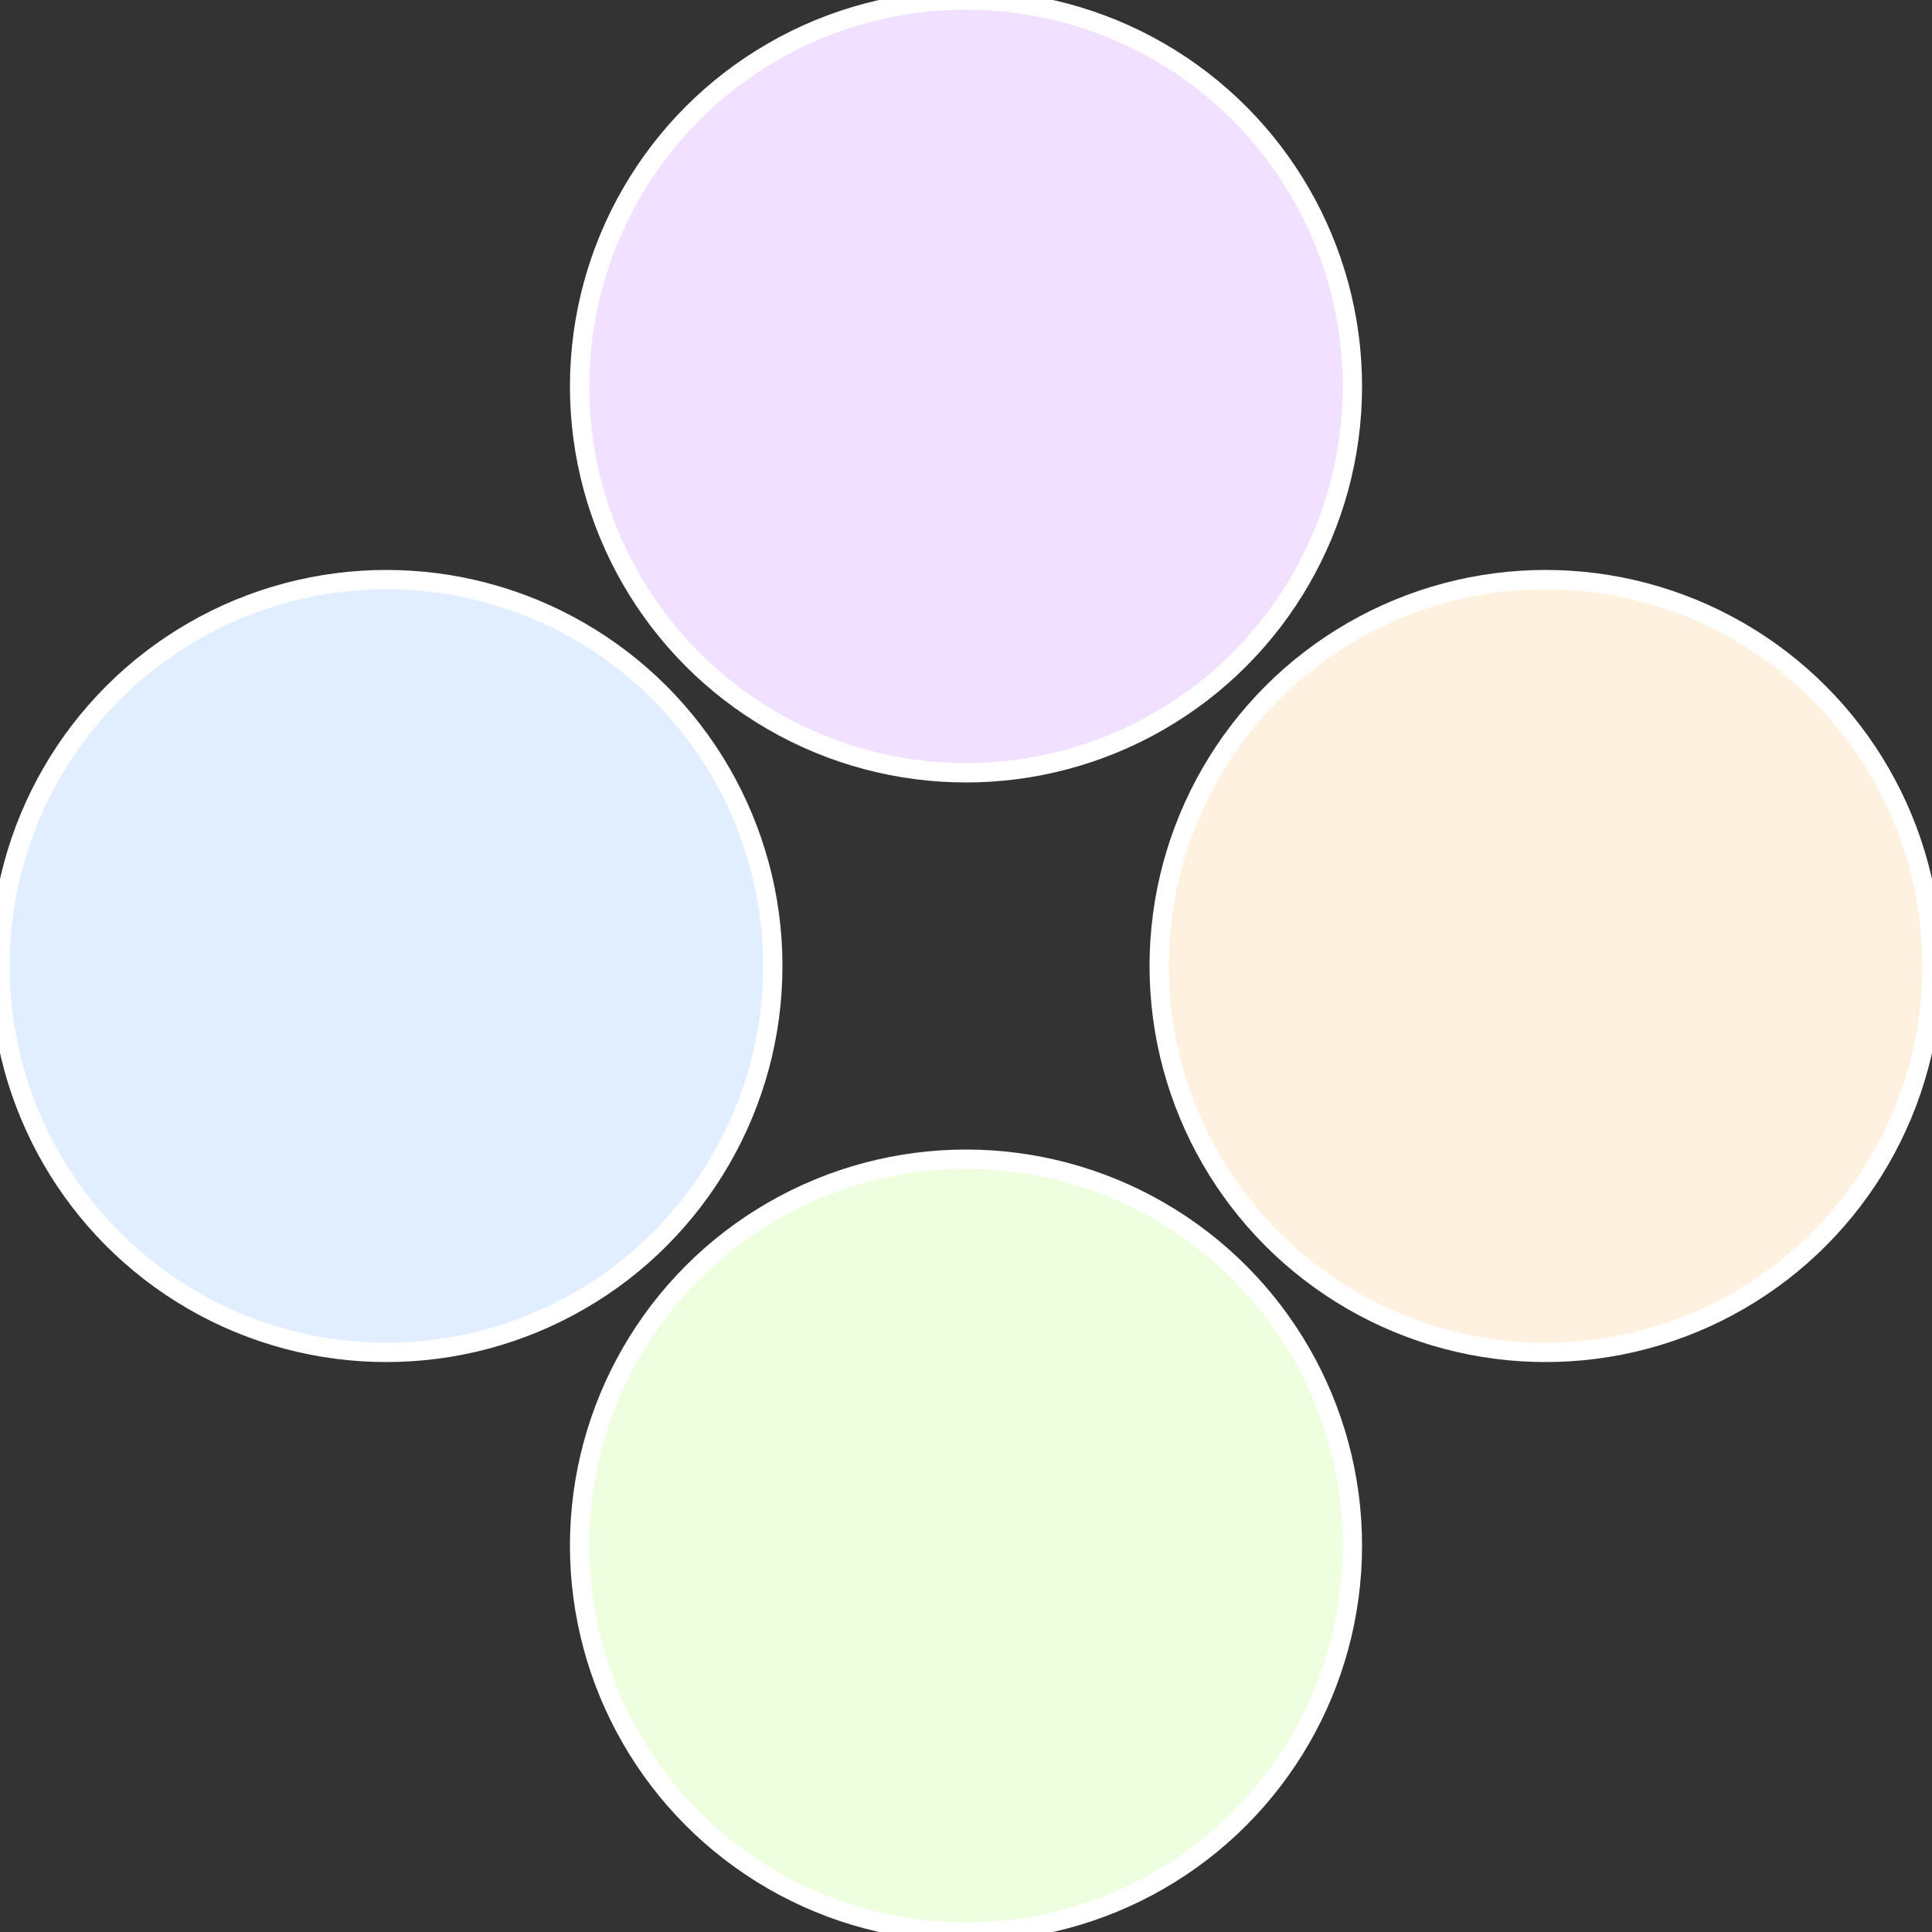 <?xml version="1.0" standalone="no"?>
<svg width="500" height="500" viewBox="-1 -1 2 2" xmlns="http://www.w3.org/2000/svg">
 
                <rect x="-1" y="-1" width="2" height="2" fill="#333333" stroke="none"/>
 
                <circle cx="0.6" cy="0" r="0.4" fill="#fff1e0" stroke="#fff" stroke-width="1%" />
             
                <circle cx="3.6739403974421E-17" cy="0.6" r="0.4" fill="#eeffe0" stroke="#fff" stroke-width="1%" />
             
                <circle cx="-0.6" cy="7.3478807948841E-17" r="0.4" fill="#e0eeff" stroke="#fff" stroke-width="1%" />
             
                <circle cx="-1.1021821192326E-16" cy="-0.6" r="0.4" fill="#f1e0ff" stroke="#fff" stroke-width="1%" />
            </svg>
